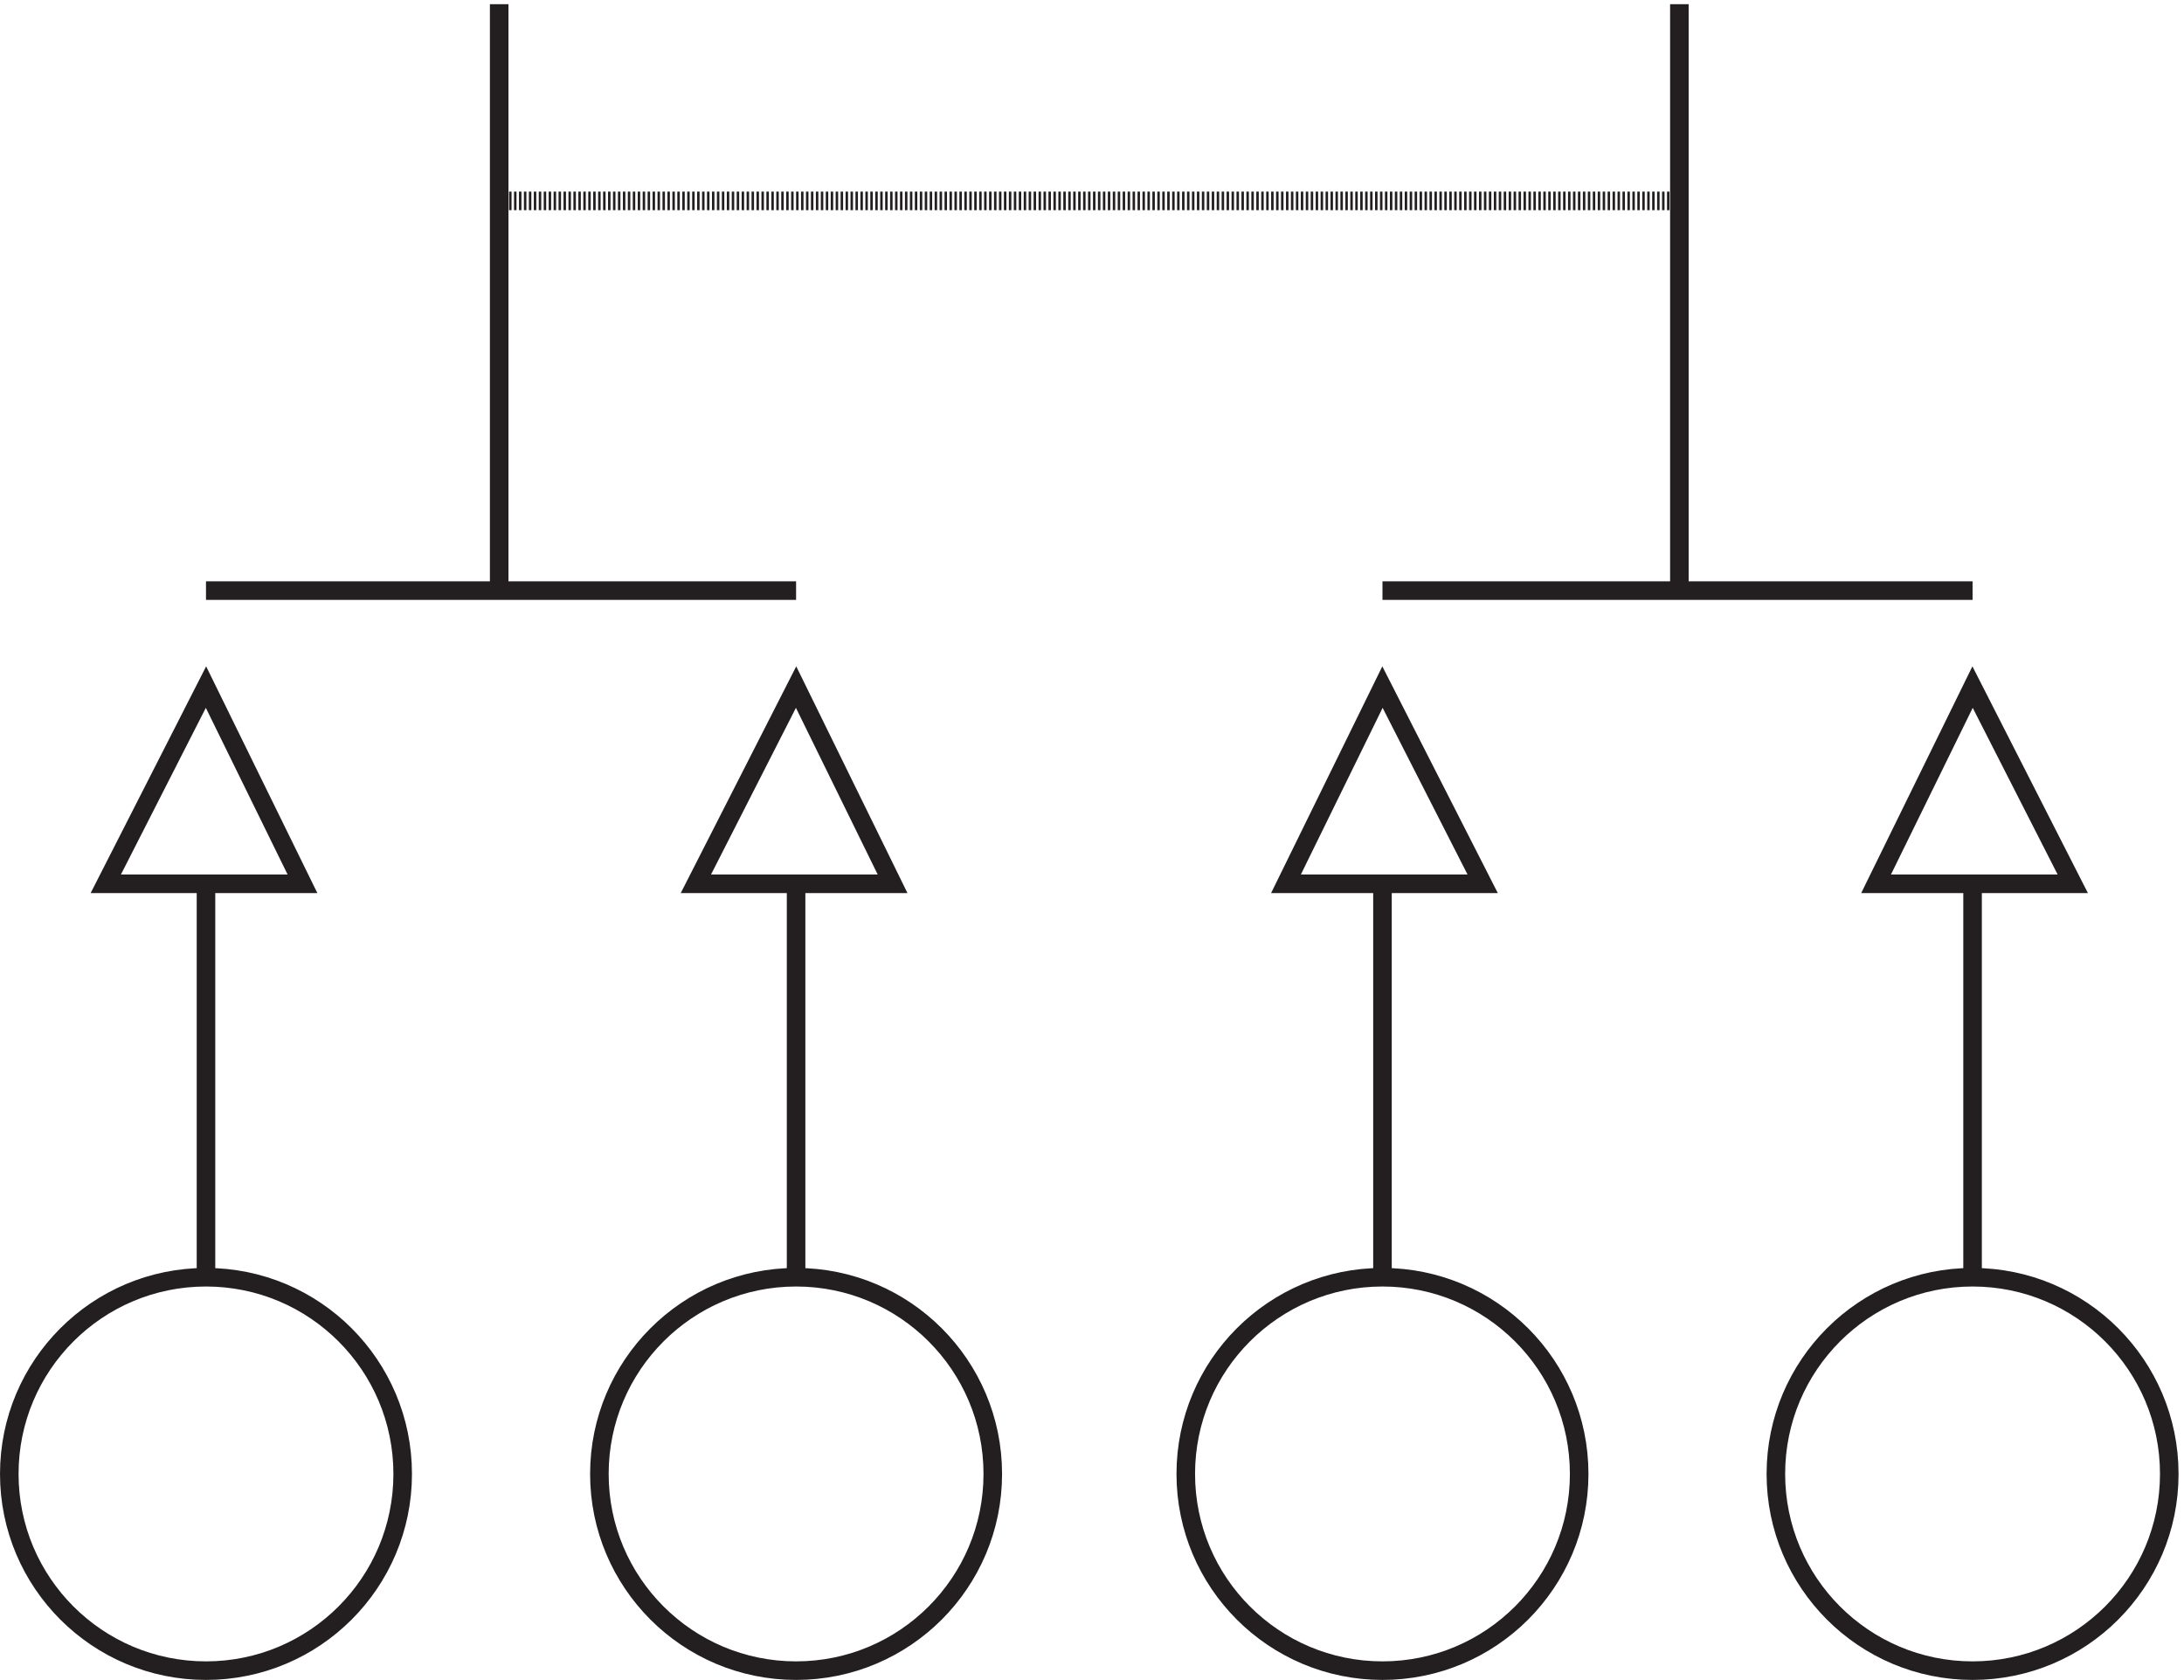 <svg xmlns="http://www.w3.org/2000/svg" xml:space="preserve" width="117.4" height="90.3"><path d="M162.332 82.664c0-43.906-35.59-79.5-79.5-79.5-43.906 0-79.5 35.594-79.5 79.5 0 43.91 35.594 79.5 79.5 79.5 43.91 0 79.5-35.59 79.5-79.5zm238.5 0c0-43.906-35.59-79.5-79.5-79.5-43.906 0-79.5 35.594-79.5 79.5 0 43.91 35.594 79.5 79.5 79.5 43.91 0 79.5-35.59 79.5-79.5zm237 0c0-43.906-35.59-79.5-79.5-79.5-43.906 0-79.5 35.594-79.5 79.5 0 43.91 35.594 79.5 79.5 79.5 43.91 0 79.5-35.59 79.5-79.5zm238.5 0c0-43.906-35.59-79.5-79.5-79.5-43.906 0-79.5 35.594-79.5 79.5 0 43.91 35.594 79.5 79.5 79.5 43.91 0 79.5-35.59 79.5-79.5zm-555 357.004h-238.5m118.5-.004v237m595.5-236.996h-238.5m120-.004v237" style="fill:none;stroke:#231f20;stroke-width:7.5;stroke-linecap:butt;stroke-linejoin:miter;stroke-miterlimit:10;stroke-dasharray:none;stroke-opacity:1" transform="matrix(.133 0 0 -.133 .056 90.222)"/><path d="M678.332 597.168h-477" style="fill:none;stroke:#231f20;stroke-width:7.5;stroke-linecap:butt;stroke-linejoin:miter;stroke-miterlimit:10;stroke-dasharray:1,1;stroke-dashoffset:0;stroke-opacity:1" transform="matrix(.133 0 0 -.133 .056 90.222)"/><path d="M82.832 321.168h39m0 0-39 79.5m0 0-40.5-79.5m79.5 0h-79.5l40.5 79.5zm-39 0v-159m238.5 159h39m0 0-39 79.5m0 0-40.5-79.5m79.5 0h-79.5l40.5 79.5zm-39 0v-159m237 159h40.5m0 0-40.5 79.5m0 0-39-79.5m79.5 0h-79.5l39 79.5zm-40.5 0v-159m238.5 159h40.5m0 0-40.5 79.5m0 0-39-79.5m79.5 0h-79.5l39 79.5zm-40.5 0v-159" style="fill:none;stroke:#231f20;stroke-width:7.5;stroke-linecap:butt;stroke-linejoin:miter;stroke-miterlimit:10;stroke-dasharray:none;stroke-opacity:1" transform="matrix(.133 0 0 -.133 .056 90.222)"/></svg>

